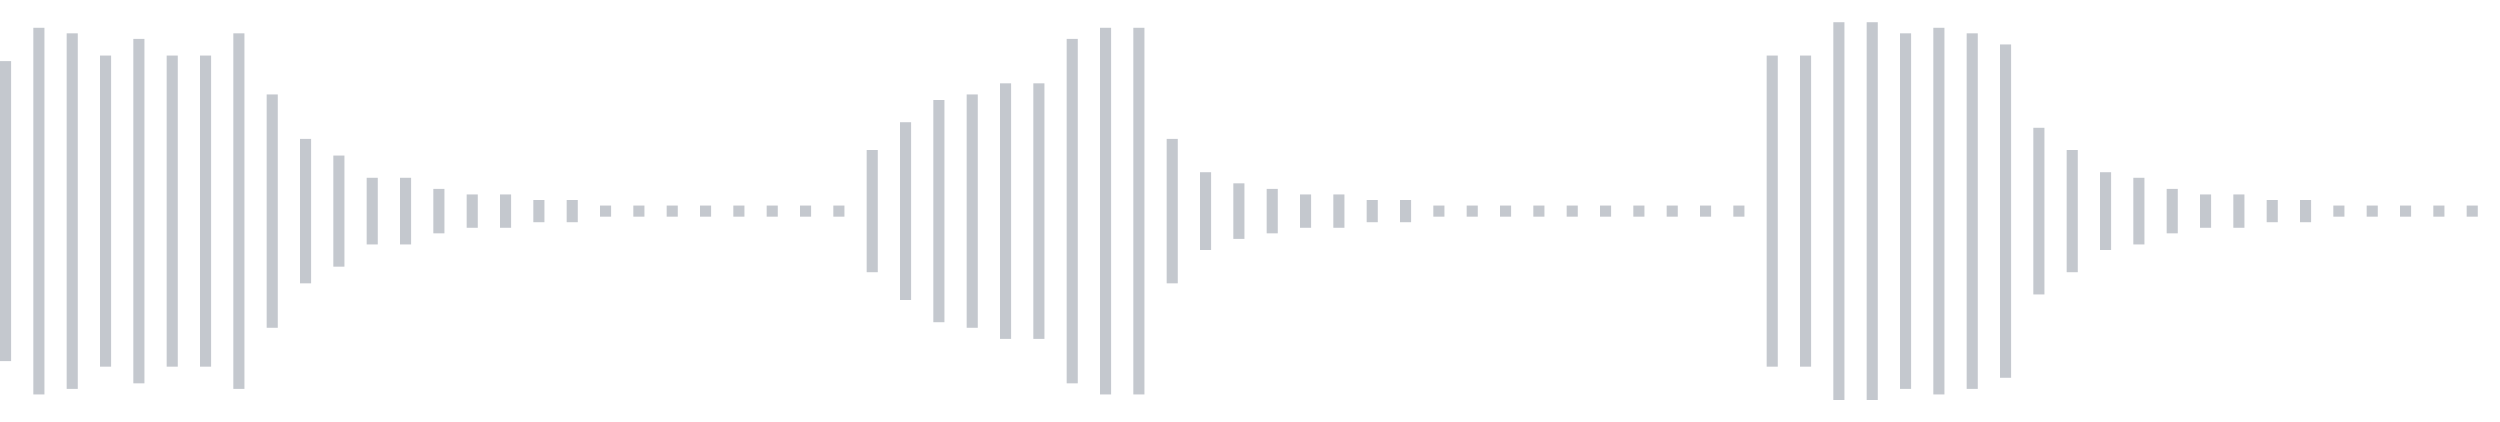 <svg xmlns="http://www.w3.org/2000/svg" xmlns:xlink="http://www.w3/org/1999/xlink" viewBox="0 0 225 38" preserveAspectRatio="none" width="100%" height="100%" fill="#C4C8CE"><g id="waveform-ed88c0b5-3901-4cec-b9a1-8df13604e8ec"><rect x="0" y="5.5" width="1" height="27"/><rect x="3" y="2.5" width="1" height="33"/><rect x="6" y="3.0" width="1" height="32"/><rect x="9" y="5.0" width="1" height="28"/><rect x="12" y="3.5" width="1" height="31"/><rect x="15" y="5.0" width="1" height="28"/><rect x="18" y="5.0" width="1" height="28"/><rect x="21" y="3.0" width="1" height="32"/><rect x="24" y="8.5" width="1" height="21"/><rect x="27" y="12.5" width="1" height="13"/><rect x="30" y="14.0" width="1" height="10"/><rect x="33" y="16.0" width="1" height="6"/><rect x="36" y="16.0" width="1" height="6"/><rect x="39" y="17.0" width="1" height="4"/><rect x="42" y="17.5" width="1" height="3"/><rect x="45" y="17.5" width="1" height="3"/><rect x="48" y="18.0" width="1" height="2"/><rect x="51" y="18.0" width="1" height="2"/><rect x="54" y="18.5" width="1" height="1"/><rect x="57" y="18.5" width="1" height="1"/><rect x="60" y="18.5" width="1" height="1"/><rect x="63" y="18.5" width="1" height="1"/><rect x="66" y="18.5" width="1" height="1"/><rect x="69" y="18.5" width="1" height="1"/><rect x="72" y="18.5" width="1" height="1"/><rect x="75" y="18.5" width="1" height="1"/><rect x="78" y="13.5" width="1" height="11"/><rect x="81" y="11.0" width="1" height="16"/><rect x="84" y="9.0" width="1" height="20"/><rect x="87" y="8.5" width="1" height="21"/><rect x="90" y="7.5" width="1" height="23"/><rect x="93" y="7.5" width="1" height="23"/><rect x="96" y="3.5" width="1" height="31"/><rect x="99" y="2.5" width="1" height="33"/><rect x="102" y="2.5" width="1" height="33"/><rect x="105" y="12.5" width="1" height="13"/><rect x="108" y="15.5" width="1" height="7"/><rect x="111" y="16.5" width="1" height="5"/><rect x="114" y="17.0" width="1" height="4"/><rect x="117" y="17.5" width="1" height="3"/><rect x="120" y="17.5" width="1" height="3"/><rect x="123" y="18.0" width="1" height="2"/><rect x="126" y="18.0" width="1" height="2"/><rect x="129" y="18.5" width="1" height="1"/><rect x="132" y="18.5" width="1" height="1"/><rect x="135" y="18.5" width="1" height="1"/><rect x="138" y="18.5" width="1" height="1"/><rect x="141" y="18.5" width="1" height="1"/><rect x="144" y="18.5" width="1" height="1"/><rect x="147" y="18.5" width="1" height="1"/><rect x="150" y="18.5" width="1" height="1"/><rect x="153" y="18.5" width="1" height="1"/><rect x="156" y="18.5" width="1" height="1"/><rect x="159" y="5.0" width="1" height="28"/><rect x="162" y="5.0" width="1" height="28"/><rect x="165" y="2.0" width="1" height="34"/><rect x="168" y="2.0" width="1" height="34"/><rect x="171" y="3.0" width="1" height="32"/><rect x="174" y="2.5" width="1" height="33"/><rect x="177" y="3.0" width="1" height="32"/><rect x="180" y="4.0" width="1" height="30"/><rect x="183" y="11.5" width="1" height="15"/><rect x="186" y="13.5" width="1" height="11"/><rect x="189" y="15.5" width="1" height="7"/><rect x="192" y="16.0" width="1" height="6"/><rect x="195" y="17.0" width="1" height="4"/><rect x="198" y="17.5" width="1" height="3"/><rect x="201" y="17.5" width="1" height="3"/><rect x="204" y="18.0" width="1" height="2"/><rect x="207" y="18.0" width="1" height="2"/><rect x="210" y="18.5" width="1" height="1"/><rect x="213" y="18.5" width="1" height="1"/><rect x="216" y="18.5" width="1" height="1"/><rect x="219" y="18.5" width="1" height="1"/><rect x="222" y="18.5" width="1" height="1"/></g></svg>
